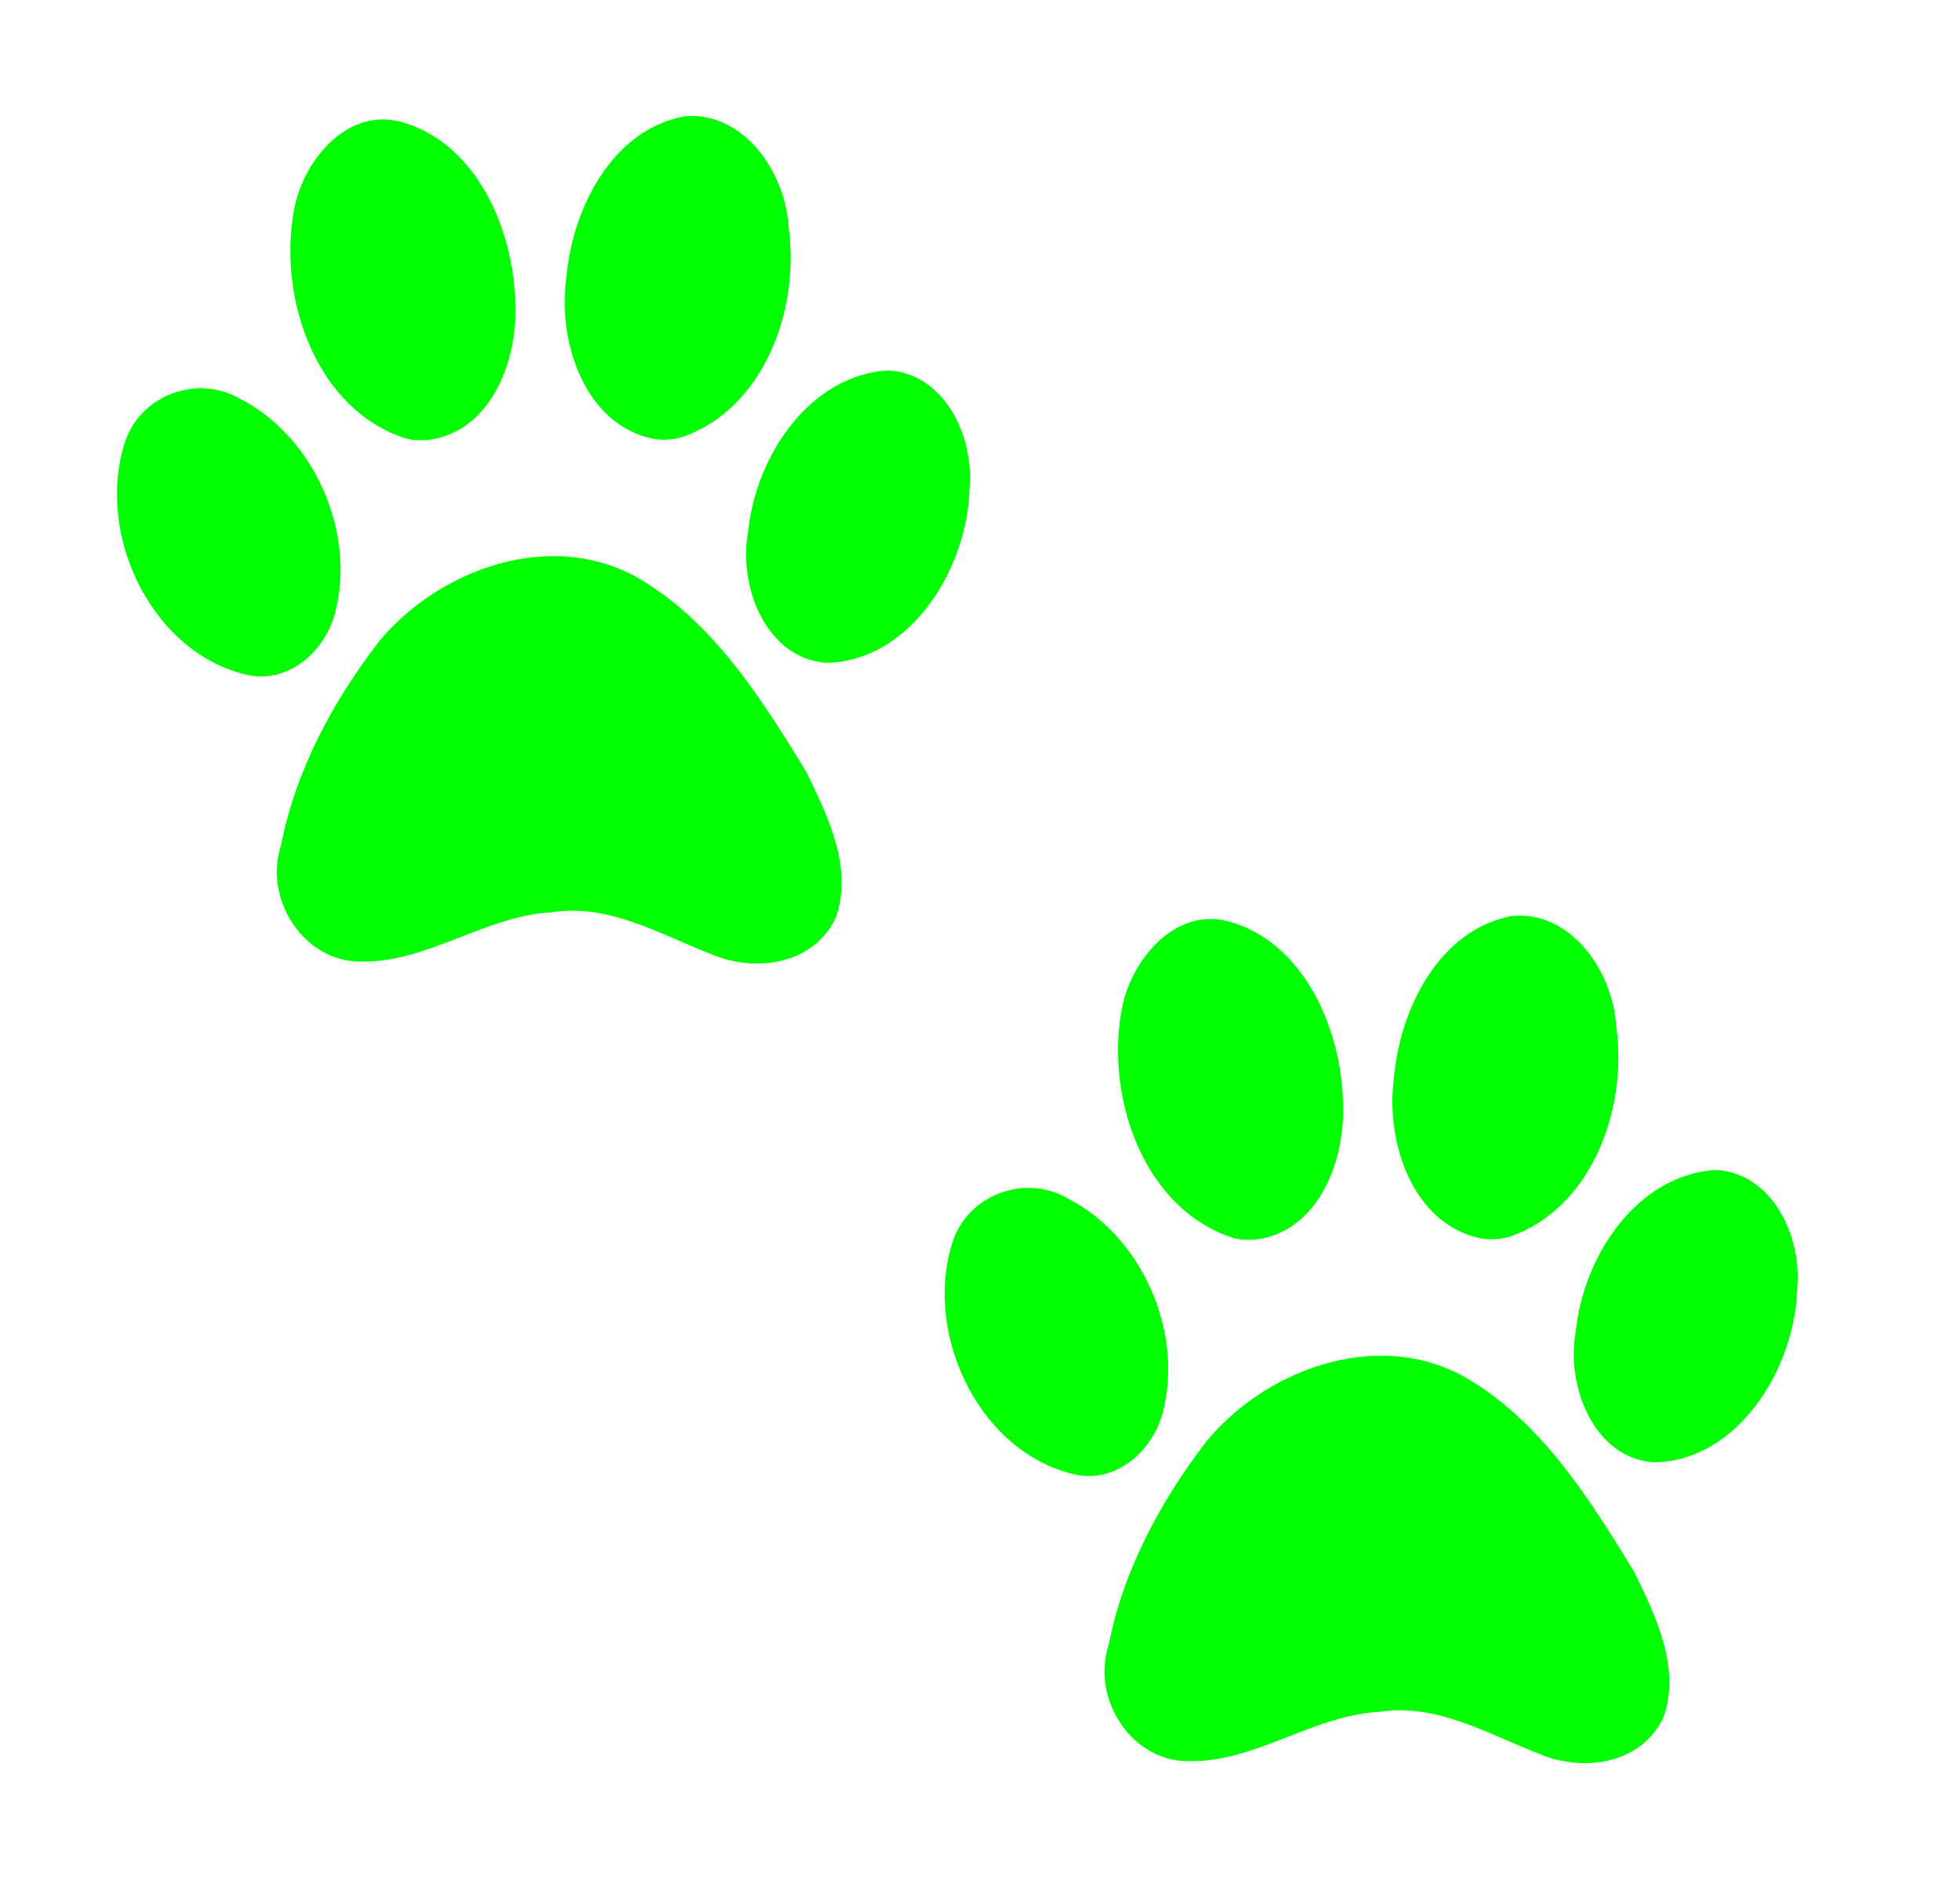 <?xml version="1.0"?><svg width="419.145" height="403.605" xmlns="http://www.w3.org/2000/svg">
 <title>green paw prints</title>

 <g>
  <title>Layer 1</title>
  <g id="layer1">
   <path d="m147.658,24.808c-0.384,0.005 -0.778,0.025 -1.17,0.056c-15.592,2.777 -24.166,19.789 -25.408,34.791c-1.815,13.613 3.999,31.109 18.485,34.159c2.101,0.413 4.284,0.224 6.338,-0.351c17.444,-6.035 25.25,-27.351 22.729,-45.008c-0.733,-11.403 -9.065,-23.804 -20.974,-23.647zm-66.105,0.73c-9.695,0.246 -17.248,10.391 -18.784,19.929c-3.239,18.895 5.092,42.373 24.17,48.348c1.787,0.401 3.636,0.442 5.441,0.154c12.895,-2.217 18.358,-17.135 17.819,-29.177c-0.388,-15.885 -8.386,-34.254 -24.375,-38.72c-1.462,-0.4 -2.886,-0.568 -4.271,-0.533l-0,0zm108.352,53.667c-16.772,1.035 -28.271,18.302 -29.91,34.426c-2.22,11.629 3.789,27.182 16.648,28.11c17.931,-0.228 30.164,-19.997 30.672,-37.008c1.135,-11.25 -5.288,-24.907 -17.41,-25.528zm-146.804,3.831c-7.136,-0.063 -14.154,4.347 -16.485,11.831c-6.221,20.02 6.271,45.376 26.823,49.583c8.577,1.514 16.113,-5.282 18.24,-13.459c4.507,-17.49 -4.75,-37.798 -20.416,-45.737c-2.552,-1.478 -5.369,-2.193 -8.161,-2.217l0,0zm75.191,35.899c-13.989,0.031 -28.197,7.355 -37.256,18.258c-9.784,12.709 -17.798,27.497 -20.933,43.534c-3.809,11.545 4.824,24.831 16.785,24.911c14.389,0.412 26.755,-9.783 41.064,-10.54c12.139,-1.909 23.009,4.606 33.923,8.87c9.292,4.101 22.132,2.529 26.877,-7.789c3.731,-10.517 -1.761,-21.732 -6.312,-31.072c-9.28,-15.16 -19.223,-31.093 -34.439,-40.558c-6.1,-3.901 -12.877,-5.629 -19.709,-5.614z" id="path1575" fill="#00ff00"/>
  </g>
  <g id="svg_1">
   <path d="m324.658,195.808c-0.384,0.005 -0.778,0.024 -1.17,0.056c-15.592,2.777 -24.166,19.789 -25.408,34.791c-1.815,13.613 3.999,31.109 18.485,34.159c2.101,0.413 4.285,0.224 6.338,-0.351c17.444,-6.035 25.25,-27.351 22.729,-45.008c-0.733,-11.404 -9.065,-23.804 -20.974,-23.648zm-66.105,0.73c-9.695,0.246 -17.248,10.391 -18.784,19.929c-3.239,18.895 5.092,42.373 24.17,48.348c1.787,0.401 3.635,0.442 5.441,0.154c12.895,-2.217 18.358,-17.135 17.818,-29.177c-0.388,-15.886 -8.386,-34.254 -24.374,-38.72c-1.461,-0.4 -2.886,-0.568 -4.271,-0.533zm108.352,53.667c-16.772,1.035 -28.271,18.302 -29.91,34.426c-2.22,11.629 3.789,27.182 16.649,28.11c17.931,-0.228 30.164,-19.997 30.672,-37.008c1.134,-11.25 -5.289,-24.907 -17.41,-25.528zm-146.804,3.831c-7.136,-0.063 -14.154,4.347 -16.485,11.831c-6.221,20.02 6.272,45.376 26.823,49.583c8.577,1.514 16.113,-5.282 18.24,-13.459c4.507,-17.49 -4.75,-37.798 -20.416,-45.737c-2.552,-1.478 -5.369,-2.193 -8.161,-2.217zm75.191,35.899c-13.989,0.031 -28.197,7.355 -37.255,18.258c-9.783,12.708 -17.798,27.496 -20.933,43.534c-3.809,11.545 4.824,24.831 16.785,24.911c14.389,0.412 26.756,-9.783 41.064,-10.54c12.139,-1.909 23.009,4.606 33.923,8.87c9.292,4.101 22.133,2.529 26.877,-7.789c3.732,-10.517 -1.761,-21.732 -6.311,-31.072c-9.281,-15.16 -19.223,-31.093 -34.44,-40.559c-6.099,-3.901 -12.877,-5.629 -19.709,-5.614z" fill="#00ff00" id="svg_2"/>
  </g>
 </g>
</svg>